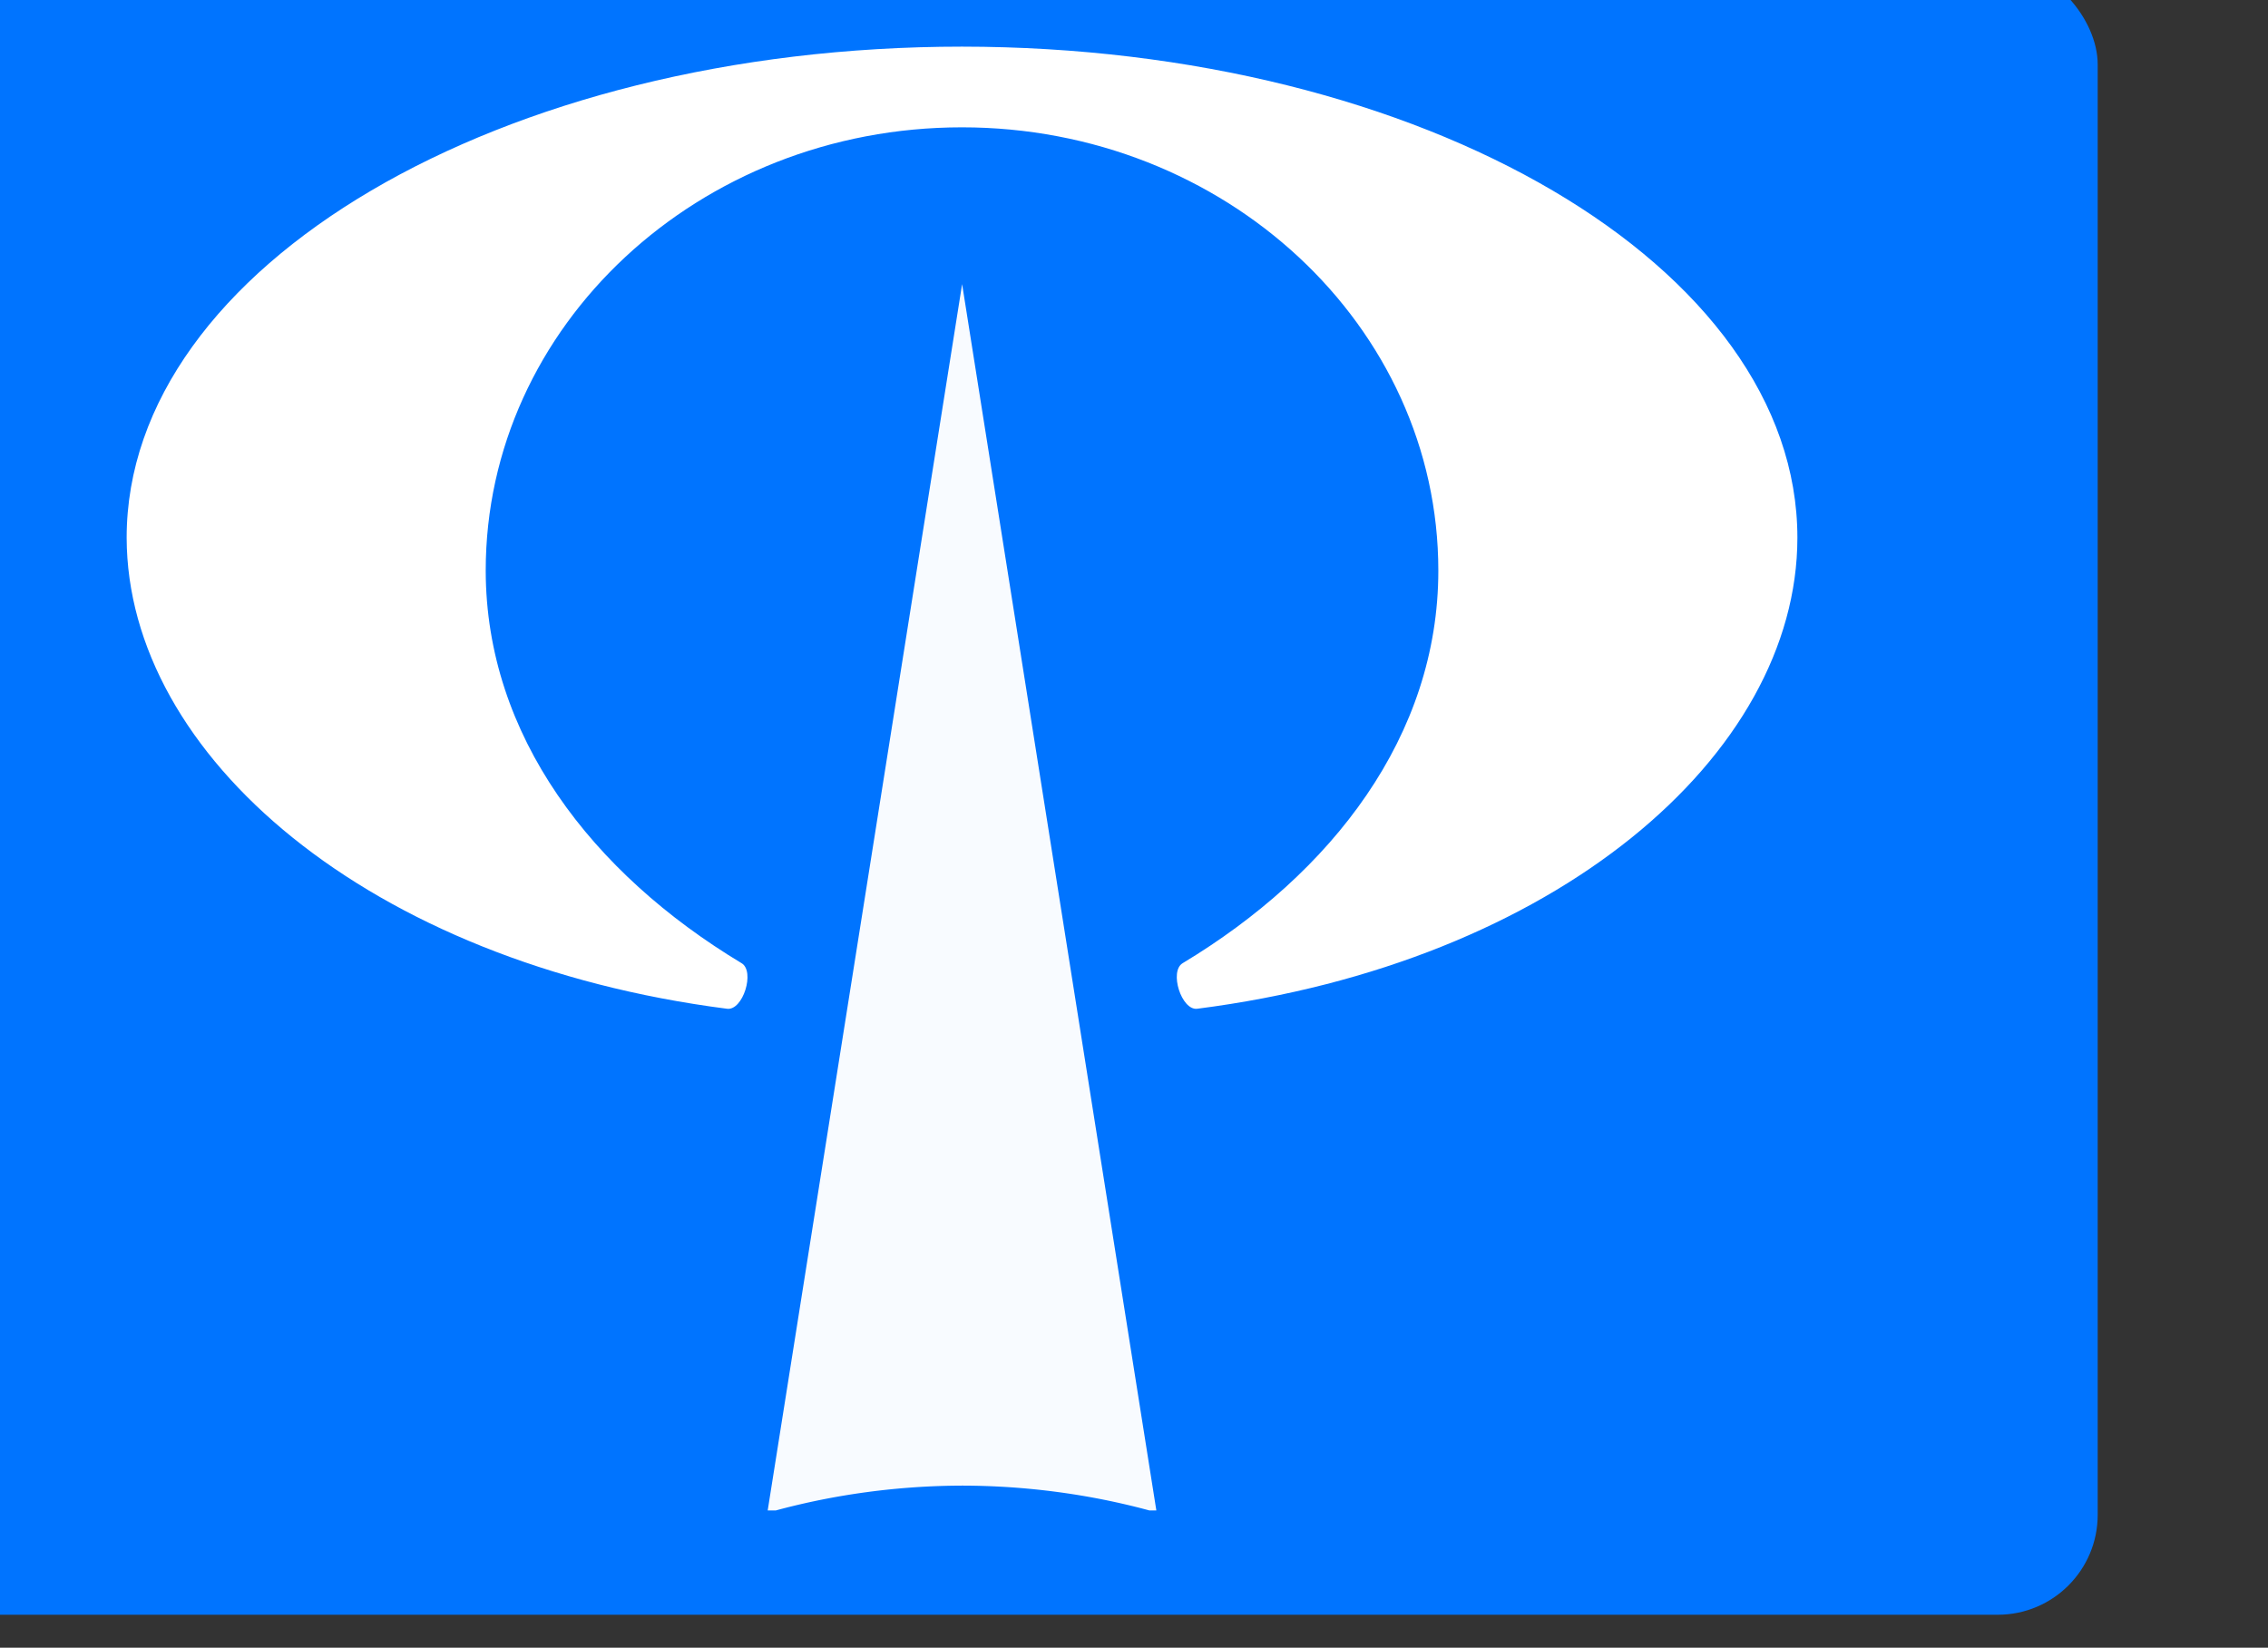 <?xml version="1.0" encoding="UTF-8" standalone="no"?>
<svg
   xmlns:dc="http://purl.org/dc/elements/1.1/"
   xmlns:cc="http://creativecommons.org/ns#"
   xmlns:rdf="http://www.w3.org/1999/02/22-rdf-syntax-ns#"
   xmlns:svg="http://www.w3.org/2000/svg"
   xmlns="http://www.w3.org/2000/svg"
   id="svg1436"
   version="1.1"
   viewBox="0 0 158.75 115.358"
   height="436"
   width="600">
  <rect x="0" y="0" width="158.75" height="115.358" fill="#333333" stroke="none"/>
  <defs
     id="defs1430" />
  <g
     transform="translate(571.406,224.515)"
     id="layer1">
    <g
       transform="matrix(50.394,0,0,50.394,28223.833,5391.629)"
       id="g2589">
      <g
         transform="matrix(0.265,0,0,0.265,-420.221,-80.275)"
         id="g2594">
        <rect
           ry="0.524"
           y="-117.808"
           x="-571.406"
           height="8.652"
           width="11.906"
           id="rect1407"
           style="opacity:1;fill:#0074ff;fill-opacity:1;fill-rule:nonzero;stroke:none;stroke-width:4.74;stroke-linecap:square;stroke-linejoin:miter;stroke-miterlimit:4;stroke-dasharray:none;stroke-dashoffset:0;stroke-opacity:1" />
        <path
           id="path1386"
           d="m -565.452,-117.377 c -2.419,-7e-5 -4.379,1.153 -4.379,2.575 0.003,1.142 1.27,2.228 3.147,2.469 0.083,0.011 0.148,-0.196 0.076,-0.239 -0.784,-0.472 -1.34,-1.193 -1.341,-2.058 -2e-5,-1.284 1.117,-2.324 2.496,-2.324 1.379,-8e-5 2.497,1.041 2.497,2.324 0,0.865 -0.556,1.586 -1.34,2.058 -0.072,0.043 -0.006,0.249 0.076,0.239 1.876,-0.24 3.145,-1.327 3.146,-2.469 1.1e-4,-1.422 -1.96,-2.574 -4.379,-2.575 z"
           style="opacity:1;fill:#ffffff;fill-opacity:1;fill-rule:nonzero;stroke:none;stroke-width:3.056;stroke-linecap:square;stroke-linejoin:miter;stroke-miterlimit:4;stroke-dasharray:none;stroke-dashoffset:0;stroke-opacity:1" />
        <path
           id="path1398"
           d="m -565.452,-116.132 -1.019,6.429 h 0.043 a 3.177,2.629 0 0 1 0.976,-0.13 3.177,2.629 0 0 1 0.981,0.13 h 0.037 z"
           style="fill:#ffffff;fill-opacity:0.972;stroke:none;stroke-width:0.078" />
      </g>
    </g>
  </g>
</svg>
